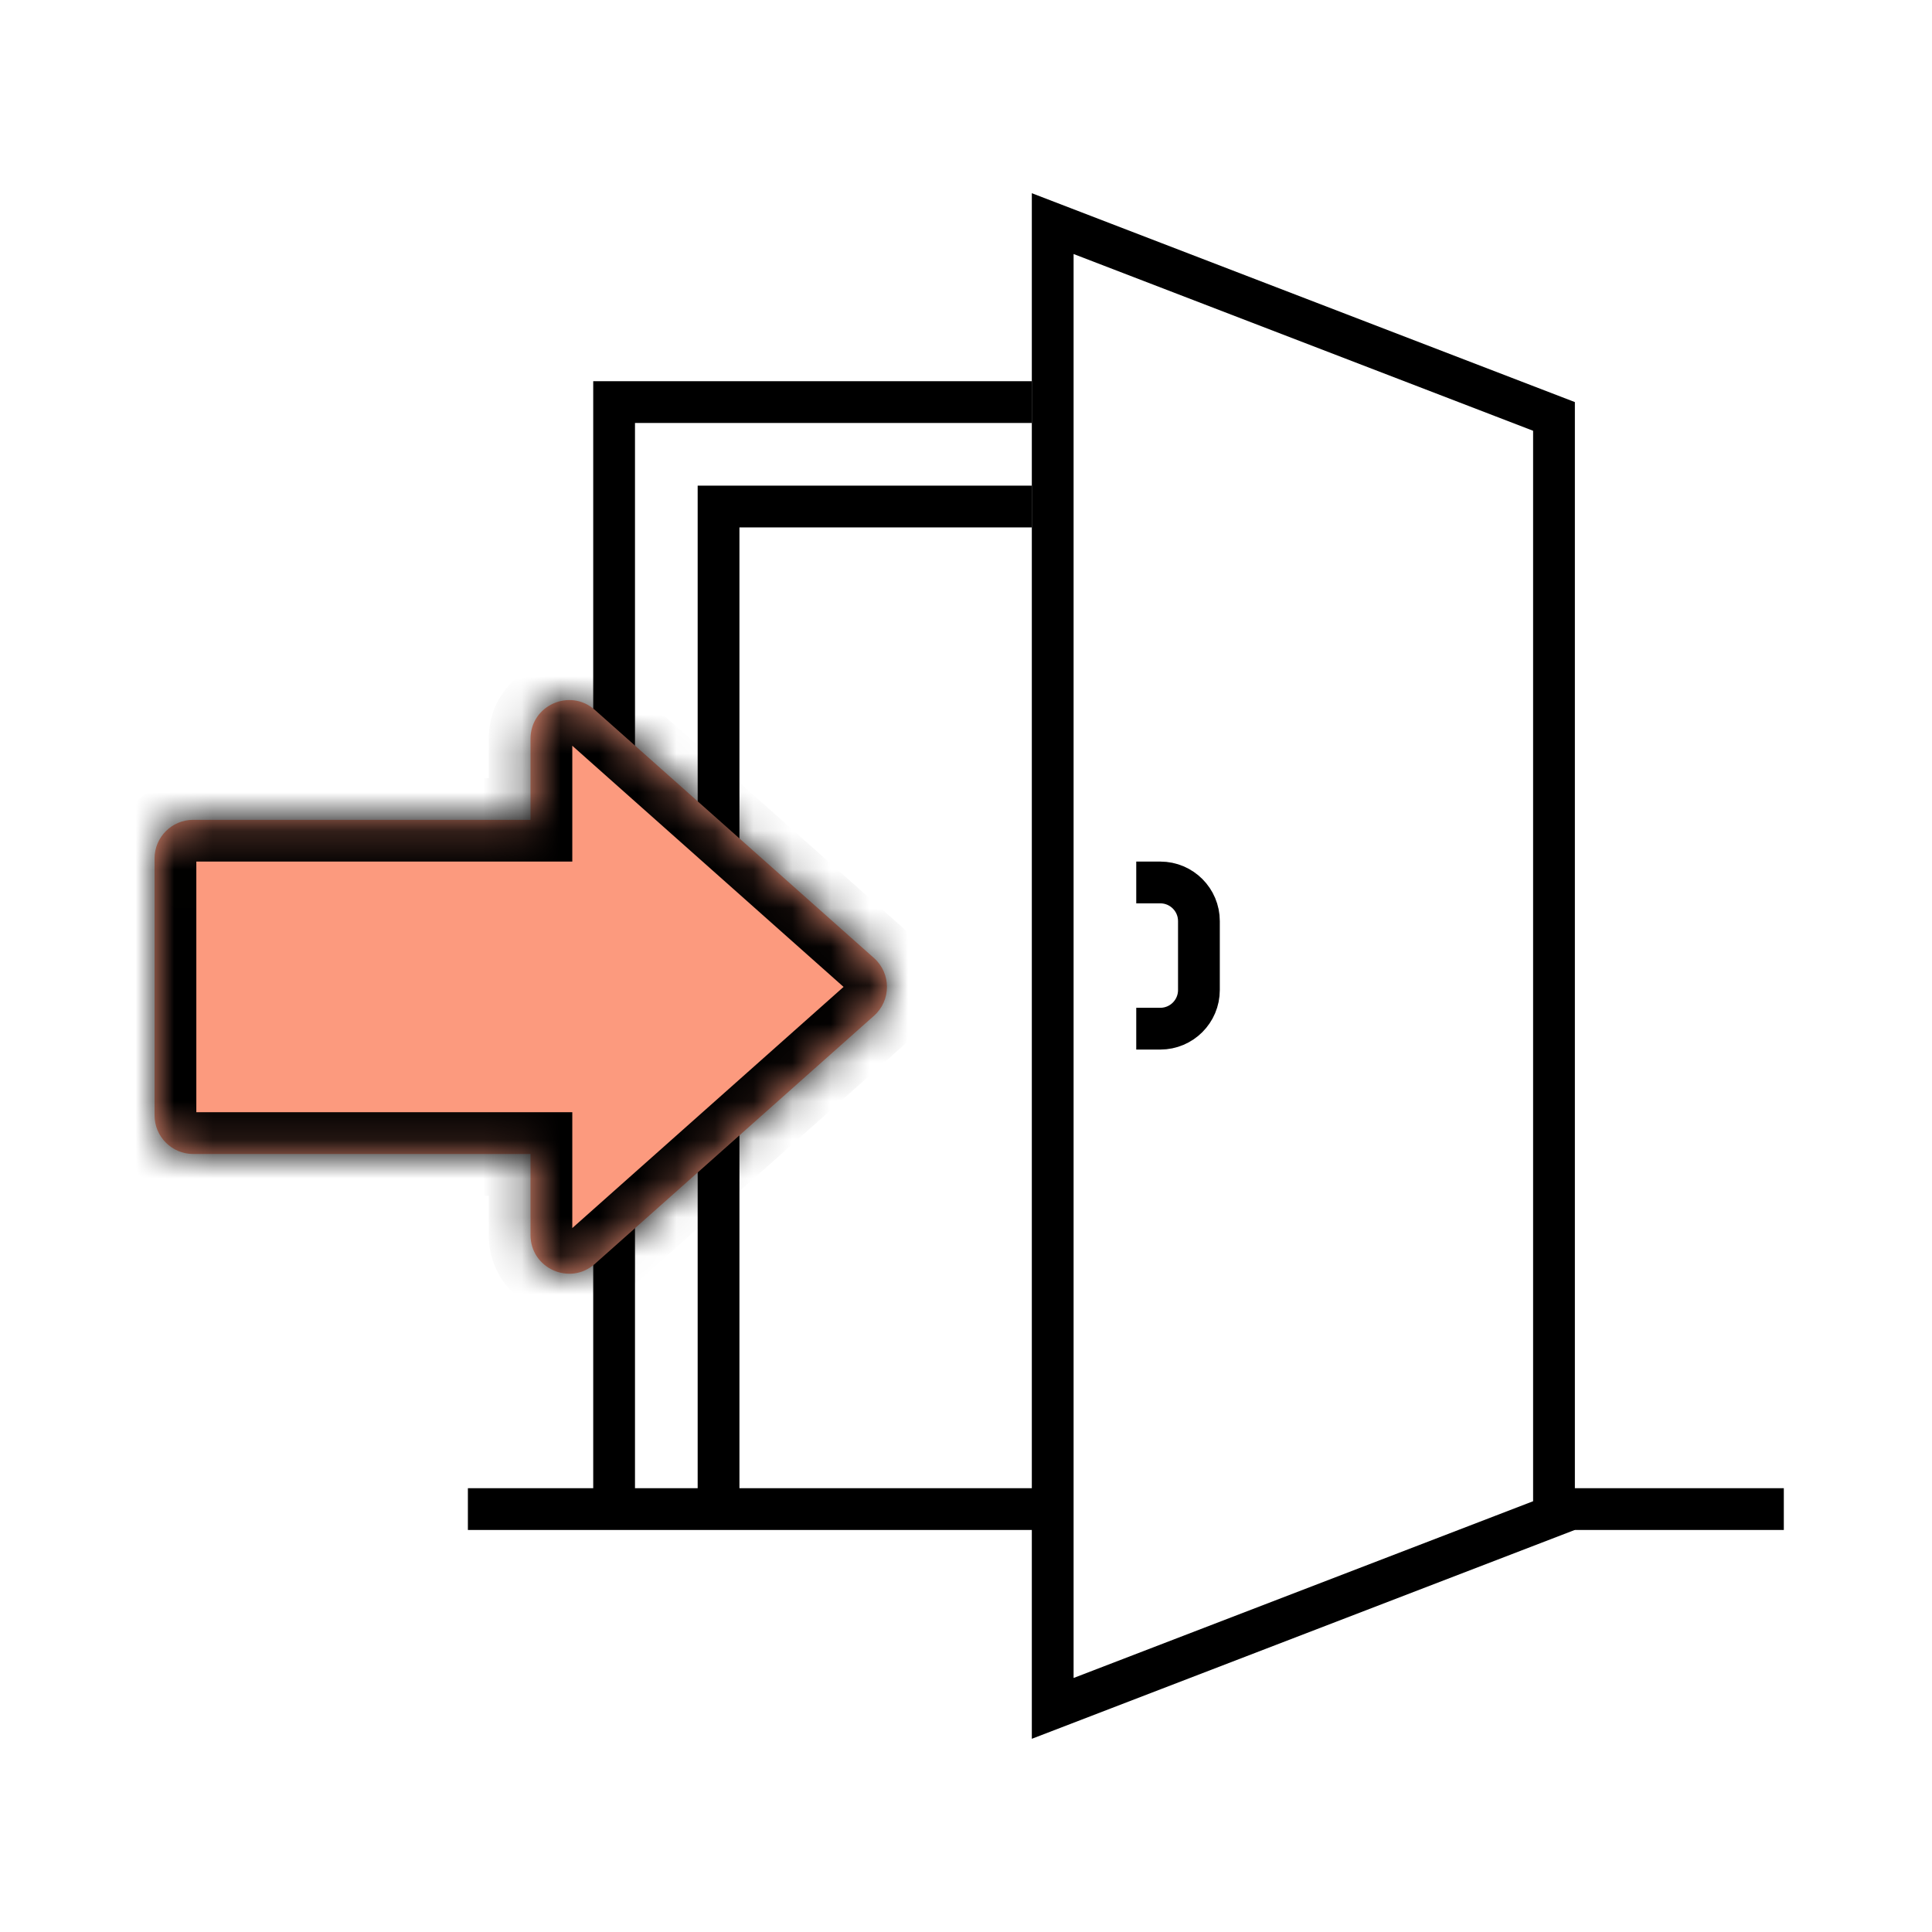 <?xml version="1.0" encoding="UTF-8"?> <svg xmlns="http://www.w3.org/2000/svg" width="50" height="50" viewBox="0 0 50 50" fill="none"><path d="M40.217 39.223L27.244 44.213V5.787L40.217 10.777V39.223Z" stroke="black" stroke-width="1.081"></path><path d="M40.219 39.055H46.165" stroke="black" stroke-width="1.081"></path><path d="M27.244 39.055H18.596M12.109 39.055H15.893M26.704 10.406H15.893V39.055M15.893 39.055H18.596M18.596 39.055V13.109H26.704" stroke="black" stroke-width="1.081"></path><mask id="path-4-inside-1" fill="white"><path fill-rule="evenodd" clip-rule="evenodd" d="M15.394 18.372C14.749 17.799 13.73 18.256 13.73 19.119V21.217H5C4.448 21.217 4 21.664 4 22.217V28.865C4 29.418 4.448 29.865 5 29.865H13.73V31.963C13.73 32.826 14.749 33.283 15.394 32.71L22.619 26.288C23.066 25.891 23.066 25.191 22.619 24.794L15.394 18.372Z"></path></mask><path fill-rule="evenodd" clip-rule="evenodd" d="M15.394 18.372C14.749 17.799 13.73 18.256 13.73 19.119V21.217H5C4.448 21.217 4 21.664 4 22.217V28.865C4 29.418 4.448 29.865 5 29.865H13.73V31.963C13.73 32.826 14.749 33.283 15.394 32.71L22.619 26.288C23.066 25.891 23.066 25.191 22.619 24.794L15.394 18.372Z" fill="#FC9A7E"></path><path d="M15.394 18.372L16.112 17.564L15.394 18.372ZM13.73 21.217V22.298H14.811V21.217H13.73ZM13.73 29.865H14.811V28.784H13.73V29.865ZM15.394 32.71L16.112 33.518L15.394 32.71ZM22.619 26.288L21.9 25.48V25.48L22.619 26.288ZM22.619 24.794L21.9 25.602L22.619 24.794ZM14.811 19.119C14.811 19.119 14.811 19.125 14.807 19.136C14.804 19.146 14.799 19.157 14.793 19.166C14.781 19.183 14.77 19.19 14.763 19.193C14.756 19.196 14.743 19.2 14.723 19.197C14.712 19.196 14.701 19.193 14.691 19.188C14.68 19.184 14.675 19.179 14.676 19.18L16.112 17.564C14.77 16.371 12.649 17.323 12.649 19.119H14.811ZM14.811 21.217V19.119H12.649V21.217H14.811ZM5 22.298H13.73V20.136H5V22.298ZM5.081 22.217C5.081 22.261 5.045 22.298 5 22.298V20.136C3.851 20.136 2.919 21.067 2.919 22.217H5.081ZM5.081 28.865V22.217H2.919V28.865H5.081ZM5 28.784C5.045 28.784 5.081 28.82 5.081 28.865H2.919C2.919 30.015 3.851 30.946 5 30.946V28.784ZM13.73 28.784H5V30.946H13.73V28.784ZM14.811 31.963V29.865H12.649V31.963H14.811ZM14.676 31.902C14.675 31.902 14.68 31.898 14.691 31.894C14.701 31.889 14.712 31.886 14.723 31.884C14.743 31.882 14.756 31.886 14.763 31.889C14.77 31.892 14.781 31.899 14.793 31.916C14.799 31.925 14.804 31.936 14.807 31.946C14.811 31.957 14.811 31.963 14.811 31.963H12.649C12.649 33.758 14.77 34.711 16.112 33.518L14.676 31.902ZM21.9 25.48L14.676 31.902L16.112 33.518L23.337 27.096L21.9 25.48ZM21.9 25.602C21.864 25.569 21.864 25.513 21.9 25.48L23.337 27.096C24.268 26.268 24.268 24.813 23.337 23.985L21.9 25.602ZM14.676 19.18L21.9 25.602L23.337 23.985L16.112 17.564L14.676 19.18Z" fill="black" mask="url(#path-4-inside-1)"></path><path d="M29.406 22.838H30.028C30.58 22.838 31.028 23.286 31.028 23.838V25.622C31.028 26.174 30.58 26.622 30.028 26.622H29.406" stroke="black" stroke-width="1.081"></path></svg> 